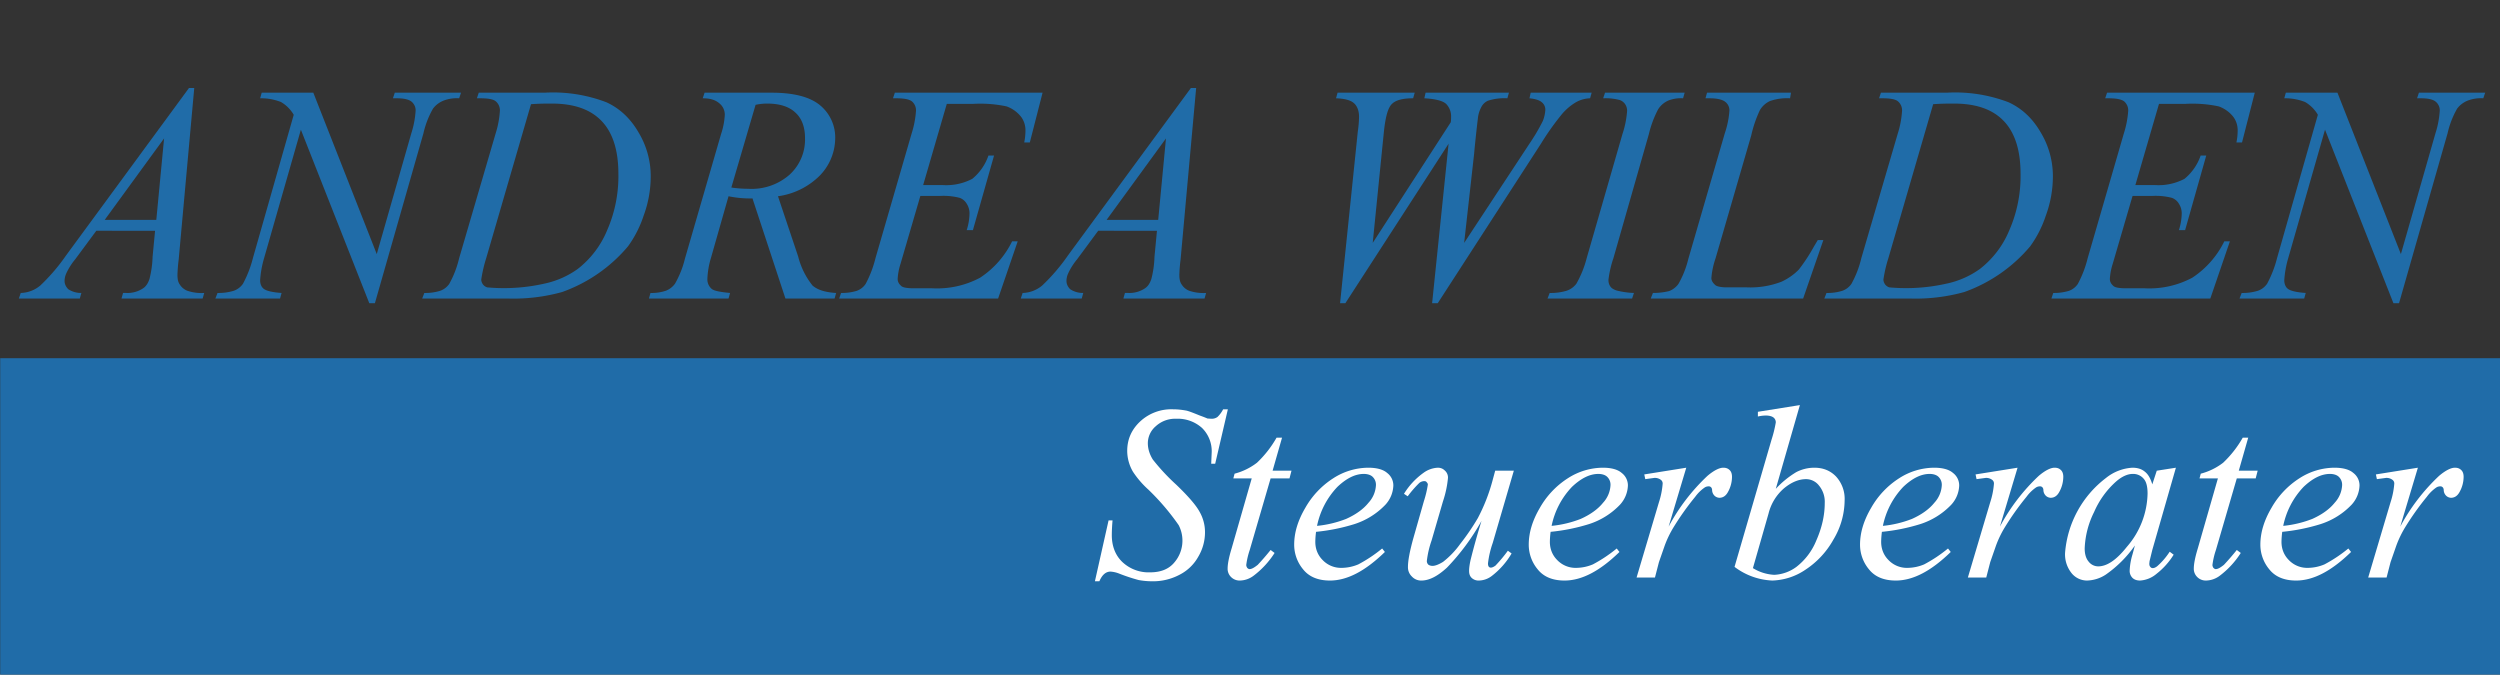 <svg xmlns="http://www.w3.org/2000/svg" viewBox="0 0 252 68" xml:space="preserve" style="fill-rule:evenodd;clip-rule:evenodd;stroke-linejoin:round;stroke-miterlimit:2"><rect x="0" y="0" width="252" height="68" fill="#333333" stroke="none"/><path style="fill:#206ca8" d="M95.225 36.376h9.989V68h-9.989z" transform="matrix(25.229 0 0 1.009 -2402.41 -.594)"></path><path d="m.515-.677-.05.551a.48.48 0 0 0-.004.05c0 .013.002.023.007.03a.05.05 0 0 0 .025.021.143.143 0 0 0 .054.007L.542 0H.281l.005-.018h.011a.09.09 0 0 0 .052-.014c.01-.006.017-.016.022-.031a.322.322 0 0 0 .01-.071l.008-.084H.2l-.068.092a.205.205 0 0 0-.028.044.06.06 0 0 0-.006.025c0 .01.004.019.012.027a.075.075 0 0 0 .042.012L.147 0h-.196l.006-.018A.102.102 0 0 0 .02-.042a.615.615 0 0 0 .083-.097l.395-.538h.017Zm-.097.162-.191.262h.166l.025-.262Z" style="fill:#206ca8;fill-rule:nonzero" transform="matrix(31.347 0 0 31.347 3.437 30.095)"></path><path d="m.287-.662.204.519.111-.388a.297.297 0 0 0 .014-.074.036.036 0 0 0-.013-.028C.595-.64.579-.644.556-.644H.543l.006-.018h.213l-.006.018a.12.12 0 0 0-.049.007.08.08 0 0 0-.035.026.287.287 0 0 0-.031.08L.485.015H.467l-.22-.558-.118.412a.324.324 0 0 0-.013.072c0 .012.004.022.012.028.008.006.027.011.057.013L.18 0h-.208l.007-.018a.167.167 0 0 0 .052-.007.06.06 0 0 0 .03-.023.364.364 0 0 0 .032-.083l.131-.46a.114.114 0 0 0-.041-.041.174.174 0 0 0-.067-.012l.005-.018h.166Z" style="fill:#206ca8;fill-rule:nonzero" transform="matrix(31.347 0 0 31.347 22.586 30.095)"></path><path d="m.146-.644.006-.018h.212a.48.48 0 0 1 .199.031c.043.02.077.052.103.097a.273.273 0 0 1 .039.141.366.366 0 0 1-.023.127.358.358 0 0 1-.05.098.493.493 0 0 1-.212.147A.583.583 0 0 1 .25 0h-.28l.007-.018a.159.159 0 0 0 .051-.007.06.06 0 0 0 .029-.022.322.322 0 0 0 .032-.083l.117-.4A.305.305 0 0 0 .22-.604a.038.038 0 0 0-.013-.03c-.008-.007-.025-.01-.05-.01H.146Zm.174.019L.176-.13a.442.442 0 0 0-.016.069c0 .005.002.01.005.015a.028.028 0 0 0 .014.01.591.591 0 0 0 .184-.012.285.285 0 0 0 .107-.047.304.304 0 0 0 .095-.125.433.433 0 0 0 .036-.181c0-.076-.018-.133-.055-.171C.51-.609.457-.627.387-.627c-.018 0-.04 0-.067.002Z" style="fill:#206ca8;fill-rule:nonzero" transform="matrix(31.347 0 0 31.347 43.494 30.095)"></path><path d="M.416 0 .31-.322a.34.34 0 0 1-.077-.007l-.057.2a.265.265 0 0 0-.011.066.04.04 0 0 0 .014.032c.007.006.027.01.059.013L.233 0h-.256l.005-.018a.144.144 0 0 0 .049-.007.065.065 0 0 0 .03-.023.31.31 0 0 0 .032-.081l.116-.4a.234.234 0 0 0 .012-.062.047.047 0 0 0-.019-.038C.19-.639.173-.644.15-.644l.006-.018h.216c.072 0 .124.014.156.041a.134.134 0 0 1 .048.108.174.174 0 0 1-.049.117.235.235 0 0 1-.135.067l.065.194a.245.245 0 0 0 .046.093c.016.014.041.022.076.024L.574 0H.416ZM.242-.357a.384.384 0 0 0 .055.004.184.184 0 0 0 .133-.046.153.153 0 0 0 .049-.116c0-.036-.01-.064-.031-.083-.02-.019-.05-.029-.091-.029a.18.18 0 0 0-.037.004l-.078.266Z" style="fill:#206ca8;fill-rule:nonzero" transform="matrix(31.347 0 0 31.347 66.132 30.095)"></path><path d="m.324-.626-.076.261H.31a.18.18 0 0 0 .096-.02.167.167 0 0 0 .052-.075h.018l-.068.24h-.02a.183.183 0 0 0 .009-.051.057.057 0 0 0-.009-.034.043.043 0 0 0-.023-.019.207.207 0 0 0-.063-.006H.239l-.064.219a.191.191 0 0 0-.009.048c0 .009.004.016.012.023.006.005.02.007.042.007h.058a.294.294 0 0 0 .153-.034.295.295 0 0 0 .103-.117h.018L.489 0h-.511l.006-.018a.164.164 0 0 0 .051-.007.059.059 0 0 0 .028-.022.358.358 0 0 0 .032-.084l.116-.4a.308.308 0 0 0 .014-.073.038.038 0 0 0-.013-.03C.203-.641.186-.644.161-.644h-.01l.006-.018h.475l-.041.16H.573A.196.196 0 0 0 .577-.54a.073.073 0 0 0-.013-.043.104.104 0 0 0-.048-.035.407.407 0 0 0-.108-.008H.324Z" style="fill:#206ca8;fill-rule:nonzero" transform="matrix(31.347 0 0 31.347 85.28 30.095)"></path><path d="m.515-.677-.05.551a.48.48 0 0 0-.004.05c0 .013.002.023.007.03a.05.05 0 0 0 .025.021.143.143 0 0 0 .054.007L.542 0H.281l.005-.018h.011a.09.09 0 0 0 .052-.014c.01-.006.017-.016.022-.031a.322.322 0 0 0 .01-.071l.008-.084H.2l-.068.092a.205.205 0 0 0-.028.044.06.06 0 0 0-.006.025c0 .01.004.019.012.027a.075.075 0 0 0 .042.012L.147 0h-.196l.006-.018A.102.102 0 0 0 .02-.042a.615.615 0 0 0 .083-.097l.395-.538h.017Zm-.097.162-.191.262h.166l.025-.262Z" style="fill:#206ca8;fill-rule:nonzero" transform="matrix(31.347 0 0 31.347 104.428 30.095)"></path><path d="m.135.015.057-.552a.35.35 0 0 0 .004-.048C.196-.604.19-.619.18-.628.169-.638.15-.643.122-.644l.005-.018h.248L.37-.644c-.034 0-.056.006-.068.018-.013.012-.021.042-.026.089L.24-.179l.251-.388a.109.109 0 0 0 .001-.017.057.057 0 0 0-.016-.042C.465-.636.442-.642.406-.644L.41-.662h.268l-.005.018a.172.172 0 0 0-.063.008.044.044 0 0 0-.019.017.098.098 0 0 0-.013.041 3.906 3.906 0 0 0-.012.113l-.032.286.21-.319a.626.626 0 0 0 .043-.073.113.113 0 0 0 .008-.035.03.03 0 0 0-.011-.025C.776-.638.763-.642.744-.644l.004-.018h.196l-.005.018a.099.099 0 0 0-.046.013.176.176 0 0 0-.047.041.851.851 0 0 0-.065.092L.449.015H.431l.053-.513-.332.513H.135Z" style="fill:#206ca8;fill-rule:nonzero" transform="matrix(31.347 0 0 31.347 130.847 30.095)"></path><path d="M.247-.018.241 0h-.272l.007-.018A.177.177 0 0 0 .03-.025a.065.065 0 0 0 .032-.023.335.335 0 0 0 .033-.082L.21-.529a.3.3 0 0 0 .015-.075.038.038 0 0 0-.007-.022.034.034 0 0 0-.019-.013.178.178 0 0 0-.051-.005l.006-.018H.41l-.005.018a.113.113 0 0 0-.047.007.075.075 0 0 0-.033.028.336.336 0 0 0-.03.08L.181-.13a.333.333 0 0 0-.016.07c0 .009.002.015.006.021.004.006.011.01.02.013a.261.261 0 0 0 .056.008Z" style="fill:#206ca8;fill-rule:nonzero" transform="matrix(31.347 0 0 31.347 156.96 30.095)"></path><path d="M.458 0h-.49l.007-.018a.22.22 0 0 0 .052-.006.067.067 0 0 0 .03-.023.31.31 0 0 0 .032-.081l.117-.403a.29.29 0 0 0 .015-.073.034.034 0 0 0-.014-.029C.198-.64.181-.644.157-.644H.144l.005-.018h.27l-.003.018a.166.166 0 0 0-.065.009.074.074 0 0 0-.032.029.395.395 0 0 0-.028.082l-.115.396a.249.249 0 0 0-.013.062c0 .008.004.015.013.023.005.004.018.007.037.007h.064a.28.28 0 0 0 .111-.018.189.189 0 0 0 .056-.039.557.557 0 0 0 .048-.073l.013-.022h.018L.458 0Z" style="fill:#206ca8;fill-rule:nonzero" transform="matrix(31.347 0 0 31.347 167.398 30.095)"></path><path d="m.146-.644.006-.018h.212a.48.48 0 0 1 .199.031c.043.02.077.052.103.097a.273.273 0 0 1 .039.141.366.366 0 0 1-.023.127.358.358 0 0 1-.05.098.493.493 0 0 1-.212.147A.583.583 0 0 1 .25 0h-.28l.007-.018a.159.159 0 0 0 .051-.007.06.06 0 0 0 .029-.022.322.322 0 0 0 .032-.083l.117-.4A.305.305 0 0 0 .22-.604a.038.038 0 0 0-.013-.03c-.008-.007-.025-.01-.05-.01H.146Zm.174.019L.176-.13a.442.442 0 0 0-.016.069c0 .005.002.01.005.015a.028.028 0 0 0 .014.01.591.591 0 0 0 .184-.012.285.285 0 0 0 .107-.047.304.304 0 0 0 .095-.125.433.433 0 0 0 .036-.181c0-.076-.018-.133-.055-.171C.51-.609.457-.627.387-.627c-.018 0-.04 0-.067.002Z" style="fill:#206ca8;fill-rule:nonzero" transform="matrix(31.347 0 0 31.347 184.832 30.095)"></path><path d="m.324-.626-.076.261H.31a.18.18 0 0 0 .096-.02.167.167 0 0 0 .052-.075h.018l-.068.24h-.02a.183.183 0 0 0 .009-.051.057.057 0 0 0-.009-.034.043.043 0 0 0-.023-.019.207.207 0 0 0-.063-.006H.239l-.064.219a.191.191 0 0 0-.009.048c0 .009.004.016.012.023.006.005.02.007.042.007h.058a.294.294 0 0 0 .153-.034.295.295 0 0 0 .103-.117h.018L.489 0h-.511l.006-.018a.164.164 0 0 0 .051-.007.059.059 0 0 0 .028-.022.358.358 0 0 0 .032-.084l.116-.4a.308.308 0 0 0 .014-.073.038.038 0 0 0-.013-.03C.203-.641.186-.644.161-.644h-.01l.006-.018h.475l-.041.16H.573A.196.196 0 0 0 .577-.54a.073.073 0 0 0-.013-.043.104.104 0 0 0-.048-.035.407.407 0 0 0-.108-.008H.324Z" style="fill:#206ca8;fill-rule:nonzero" transform="matrix(31.347 0 0 31.347 207.47 30.095)"></path><path d="m.287-.662.204.519.111-.388a.297.297 0 0 0 .014-.074.036.036 0 0 0-.013-.028C.595-.64.579-.644.556-.644H.543l.006-.018h.213l-.006.018a.12.12 0 0 0-.049.007.08.08 0 0 0-.035.026.287.287 0 0 0-.031.08L.485.015H.467l-.22-.558-.118.412a.324.324 0 0 0-.013.072c0 .012.004.022.012.028.008.006.027.011.057.013L.18 0h-.208l.007-.018a.167.167 0 0 0 .052-.007.06.06 0 0 0 .03-.023.364.364 0 0 0 .032-.083l.131-.46a.114.114 0 0 0-.041-.041.174.174 0 0 0-.067-.012l.005-.018h.166Z" style="fill:#206ca8;fill-rule:nonzero" transform="matrix(31.347 0 0 31.347 226.619 30.095)"></path><path d="M.007.015.062-.23h.016a.703.703 0 0 0-.003.059c0 .044.014.081.042.108a.154.154 0 0 0 .112.042c.043 0 .075-.013.097-.039a.135.135 0 0 0 .018-.151.954.954 0 0 0-.122-.143.371.371 0 0 1-.062-.072.168.168 0 0 1-.023-.083c0-.047.017-.086.052-.119a.184.184 0 0 1 .133-.049c.018 0 .035.002.052.005.01.002.028.009.055.02A.568.568 0 0 1 .46-.64l.015.001A.04.04 0 0 0 .5-.646a.116.116 0 0 0 .023-.031h.019l-.051.219H.475l.002-.047a.131.131 0 0 0-.039-.097.146.146 0 0 0-.104-.037.115.115 0 0 0-.082.03.09.09 0 0 0-.032.068c0 .023.007.045.02.066a.83.83 0 0 0 .094.101c.048.046.08.083.094.109a.165.165 0 0 1 .022.084.192.192 0 0 1-.027.097.179.179 0 0 1-.076.073.228.228 0 0 1-.109.026A.312.312 0 0 1 .183.01a.74.74 0 0 1-.081-.027.116.116 0 0 0-.032-.007c-.019 0-.034.013-.045.039H.007Z" style="fill:#fff;fill-rule:nonzero" transform="matrix(25.051 0 0 25.051 110.191 58.218)"></path><path d="M.26-.563.222-.43h.076L.29-.399H.214L.13-.111a.31.31 0 0 0-.014.06c0 .005.002.009.004.012.003.003.006.005.009.005.009 0 .019-.006.033-.017a.993.993 0 0 0 .052-.06l.016.012a.352.352 0 0 1-.085.092.094.094 0 0 1-.055.019.048.048 0 0 1-.035-.014.046.046 0 0 1-.014-.034c0-.018.005-.045.016-.081l.081-.282H.064l.005-.019a.252.252 0 0 0 .09-.044.43.43 0 0 0 .079-.101H.26Z" style="fill:#fff;fill-rule:nonzero" transform="matrix(25.051 0 0 25.051 122.717 58.218)"></path><path d="M.119-.184a.343.343 0 0 0-.003.04c0 .029.01.054.03.074a.102.102 0 0 0 .075.031.176.176 0 0 0 .068-.014.571.571 0 0 0 .096-.064l.011.014C.318-.027.245.012.175.012.127.012.091-.003.067-.033a.155.155 0 0 1-.036-.099c0-.049.015-.098.045-.149A.34.34 0 0 1 .189-.4a.262.262 0 0 1 .14-.042c.034 0 .06.007.076.021a.063.063 0 0 1 .025.05.12.12 0 0 1-.032.078.298.298 0 0 1-.125.078.763.763 0 0 1-.154.031Zm.004-.024A.436.436 0 0 0 .24-.236c.04-.018.07-.04.09-.065a.112.112 0 0 0 .03-.071.044.044 0 0 0-.013-.033C.339-.413.326-.417.311-.417c-.034 0-.069.017-.106.052a.32.32 0 0 0-.082.157Z" style="fill:#fff;fill-rule:nonzero" transform="matrix(25.051 0 0 25.051 129.677 58.218)"></path><path d="m.471-.43-.085.291a.382.382 0 0 0-.019.082c0 .006.001.01.003.013a.01.01 0 0 0 .008.004c.006 0 .012-.003.019-.008a.581.581 0 0 0 .05-.06l.015.011a.313.313 0 0 1-.079.09.088.088 0 0 1-.052.019.04.04 0 0 1-.03-.011C.294-.006.291-.015.291-.027c0-.011.002-.026.006-.044a2.81 2.81 0 0 1 .044-.157.903.903 0 0 1-.139.188C.165-.006.131.012.099.012a.05.05 0 0 1-.038-.016.051.051 0 0 1-.016-.039c0-.025.007-.062.021-.113l.043-.151a.414.414 0 0 0 .016-.067c0-.004-.002-.007-.005-.01C.118-.387.115-.388.111-.388a.032.032 0 0 0-.02.007.437.437 0 0 0-.047.054l-.015-.01a.291.291 0 0 1 .078-.084.106.106 0 0 1 .058-.021c.012 0 .021.004.029.012a.037.037 0 0 1 .012.029.413.413 0 0 1-.02.094L.14-.149a.382.382 0 0 0-.019.082.02.02 0 0 0 .006.015c.004.003.01.005.017.005.01 0 .024-.005.042-.016a.343.343 0 0 0 .069-.072.92.92 0 0 0 .071-.104.722.722 0 0 0 .06-.154l.01-.037h.075Z" style="fill:#fff;fill-rule:nonzero" transform="matrix(25.051 0 0 25.051 140.795 58.218)"></path><path d="M.119-.184a.343.343 0 0 0-.003.04c0 .029.01.054.03.074a.102.102 0 0 0 .075.031.176.176 0 0 0 .068-.014.571.571 0 0 0 .096-.064l.011.014C.318-.027.245.012.175.012.127.012.091-.003.067-.033a.155.155 0 0 1-.036-.099c0-.049.015-.098.045-.149A.34.34 0 0 1 .189-.4a.262.262 0 0 1 .14-.042c.034 0 .06.007.076.021a.063.063 0 0 1 .025.05.12.12 0 0 1-.032.078.298.298 0 0 1-.125.078.763.763 0 0 1-.154.031Zm.004-.024A.436.436 0 0 0 .24-.236c.04-.018.07-.04.09-.065a.112.112 0 0 0 .03-.071.044.044 0 0 0-.013-.033C.339-.413.326-.417.311-.417c-.034 0-.069.017-.106.052a.32.32 0 0 0-.082.157Z" style="fill:#fff;fill-rule:nonzero" transform="matrix(25.051 0 0 25.051 153.321 58.218)"></path><path d="m.052-.415.169-.027-.071.237a.792.792 0 0 1 .156-.204C.332-.431.354-.442.37-.442c.011 0 .019.003.026.01.006.006.009.015.009.027a.126.126 0 0 1-.017.062C.38-.329.369-.321.354-.321a.03.03 0 0 1-.019-.008.033.033 0 0 1-.01-.022c0-.006-.002-.01-.004-.012a.012.012 0 0 0-.009-.004.03.03 0 0 0-.016.004.158.158 0 0 0-.039.038 1.106 1.106 0 0 0-.088.124.413.413 0 0 0-.035.073l-.023.066L.095 0H.021l.09-.303a.318.318 0 0 0 .015-.075.018.018 0 0 0-.007-.015.04.04 0 0 0-.026-.008l-.037.005-.004-.019Z" style="fill:#fff;fill-rule:nonzero" transform="matrix(25.051 0 0 25.051 164.44 58.218)"></path><path d="m.289-.694-.097.337a.376.376 0 0 1 .082-.067.158.158 0 0 1 .073-.018c.036 0 .065.012.088.036a.133.133 0 0 1 .034.096.31.31 0 0 1-.045.157.345.345 0 0 1-.112.121.25.25 0 0 1-.134.044.27.27 0 0 1-.152-.055l.149-.512a.487.487 0 0 0 .017-.069.024.024 0 0 0-.008-.019C.177-.649.166-.652.151-.652a.152.152 0 0 0-.031.004v-.019l.169-.027ZM.1-.038a.18.18 0 0 0 .086.027.162.162 0 0 0 .089-.032.256.256 0 0 0 .08-.106c.022-.05.034-.1.034-.151a.102.102 0 0 0-.023-.07.066.066 0 0 0-.052-.026c-.03 0-.06.013-.089.037a.196.196 0 0 0-.062.101L.1-.038Z" style="fill:#fff;fill-rule:nonzero" transform="matrix(25.051 0 0 25.051 174.189 58.218)"></path><path d="M.119-.184a.343.343 0 0 0-.003.04c0 .029.01.054.03.074a.102.102 0 0 0 .075.031.176.176 0 0 0 .068-.014.571.571 0 0 0 .096-.064l.011.014C.318-.027.245.012.175.012.127.012.091-.003.067-.033a.155.155 0 0 1-.036-.099c0-.049.015-.098.045-.149A.34.34 0 0 1 .189-.4a.262.262 0 0 1 .14-.042c.034 0 .06.007.076.021a.063.063 0 0 1 .025.05.12.12 0 0 1-.032.078.298.298 0 0 1-.125.078.763.763 0 0 1-.154.031Zm.004-.024A.436.436 0 0 0 .24-.236c.04-.018.07-.04.09-.065a.112.112 0 0 0 .03-.071.044.044 0 0 0-.013-.033C.339-.413.326-.417.311-.417c-.034 0-.069.017-.106.052a.32.32 0 0 0-.082.157Z" style="fill:#fff;fill-rule:nonzero" transform="matrix(25.051 0 0 25.051 186.715 58.218)"></path><path d="m.052-.415.169-.027-.071.237a.792.792 0 0 1 .156-.204C.332-.431.354-.442.37-.442c.011 0 .019.003.026.01.006.006.009.015.009.027a.126.126 0 0 1-.017.062C.38-.329.369-.321.354-.321a.03.03 0 0 1-.019-.008.033.033 0 0 1-.01-.022c0-.006-.002-.01-.004-.012a.012.012 0 0 0-.009-.004.03.03 0 0 0-.016.004.158.158 0 0 0-.039.038 1.106 1.106 0 0 0-.088.124.413.413 0 0 0-.035.073l-.023.066L.095 0H.021l.09-.303a.318.318 0 0 0 .015-.075.018.018 0 0 0-.007-.015.04.04 0 0 0-.026-.008l-.037.005-.004-.019Z" style="fill:#fff;fill-rule:nonzero" transform="matrix(25.051 0 0 25.051 197.834 58.218)"></path><path d="m.469-.442-.095.331-.011.045-.001.01c0 .006.001.01.005.014.002.003.006.004.009.004.005 0 .01-.002.017-.007a.279.279 0 0 0 .051-.059l.016.012a.293.293 0 0 1-.069.077.113.113 0 0 1-.066.027C.311.012.301.008.294.001a.04.04 0 0 1-.011-.03.26.26 0 0 1 .011-.063l.01-.037a.473.473 0 0 1-.117.117.144.144 0 0 1-.076.024.08.08 0 0 1-.062-.03.121.121 0 0 1-.026-.081.42.42 0 0 1 .165-.302.187.187 0 0 1 .106-.041c.02 0 .037.005.05.016.013.01.023.027.03.051L.392-.43l.077-.012Zm-.174.025c-.02 0-.043.01-.066.03a.35.35 0 0 0-.089.123.356.356 0 0 0-.038.147c0 .022.005.04.016.053a.049.049 0 0 0 .038.019c.036 0 .074-.026.116-.079a.336.336 0 0 0 .083-.214c0-.028-.005-.048-.016-.06a.055.055 0 0 0-.044-.019Z" style="fill:#fff;fill-rule:nonzero" transform="matrix(25.051 0 0 25.051 207.582 58.218)"></path><path d="M.26-.563.222-.43h.076L.29-.399H.214L.13-.111a.31.31 0 0 0-.014.06c0 .005.002.009.004.012.003.003.006.005.009.005.009 0 .019-.006.033-.017a.993.993 0 0 0 .052-.06l.016.012a.352.352 0 0 1-.085.092.094.094 0 0 1-.055.019.048.048 0 0 1-.035-.014.046.046 0 0 1-.014-.034c0-.018.005-.045.016-.081l.081-.282H.064l.005-.019a.252.252 0 0 0 .09-.044.43.43 0 0 0 .079-.101H.26Z" style="fill:#fff;fill-rule:nonzero" transform="matrix(25.051 0 0 25.051 220.108 58.218)"></path><path d="M.119-.184a.343.343 0 0 0-.003.04c0 .029.01.054.03.074a.102.102 0 0 0 .075.031.176.176 0 0 0 .068-.014.571.571 0 0 0 .096-.064l.011.014C.318-.027.245.012.175.012.127.012.091-.003.067-.033a.155.155 0 0 1-.036-.099c0-.049.015-.098.045-.149A.34.34 0 0 1 .189-.4a.262.262 0 0 1 .14-.042c.034 0 .06.007.076.021a.063.063 0 0 1 .025.05.12.12 0 0 1-.032.078.298.298 0 0 1-.125.078.763.763 0 0 1-.154.031Zm.004-.024A.436.436 0 0 0 .24-.236c.04-.018.07-.04.09-.065a.112.112 0 0 0 .03-.071.044.044 0 0 0-.013-.033C.339-.413.326-.417.311-.417c-.034 0-.069.017-.106.052a.32.32 0 0 0-.082.157Z" style="fill:#fff;fill-rule:nonzero" transform="matrix(25.051 0 0 25.051 227.068 58.218)"></path><path d="m.052-.415.169-.027-.071.237a.792.792 0 0 1 .156-.204C.332-.431.354-.442.37-.442c.011 0 .019.003.026.01.006.006.009.015.009.027a.126.126 0 0 1-.017.062C.38-.329.369-.321.354-.321a.03.03 0 0 1-.019-.008.033.033 0 0 1-.01-.022c0-.006-.002-.01-.004-.012a.012.012 0 0 0-.009-.004.03.03 0 0 0-.016.004.158.158 0 0 0-.039.038 1.106 1.106 0 0 0-.088.124.413.413 0 0 0-.035.073l-.023.066L.095 0H.021l.09-.303a.318.318 0 0 0 .015-.075.018.018 0 0 0-.007-.015.04.04 0 0 0-.026-.008l-.037.005-.004-.019Z" style="fill:#fff;fill-rule:nonzero" transform="matrix(25.051 0 0 25.051 238.187 58.218)"></path></svg>